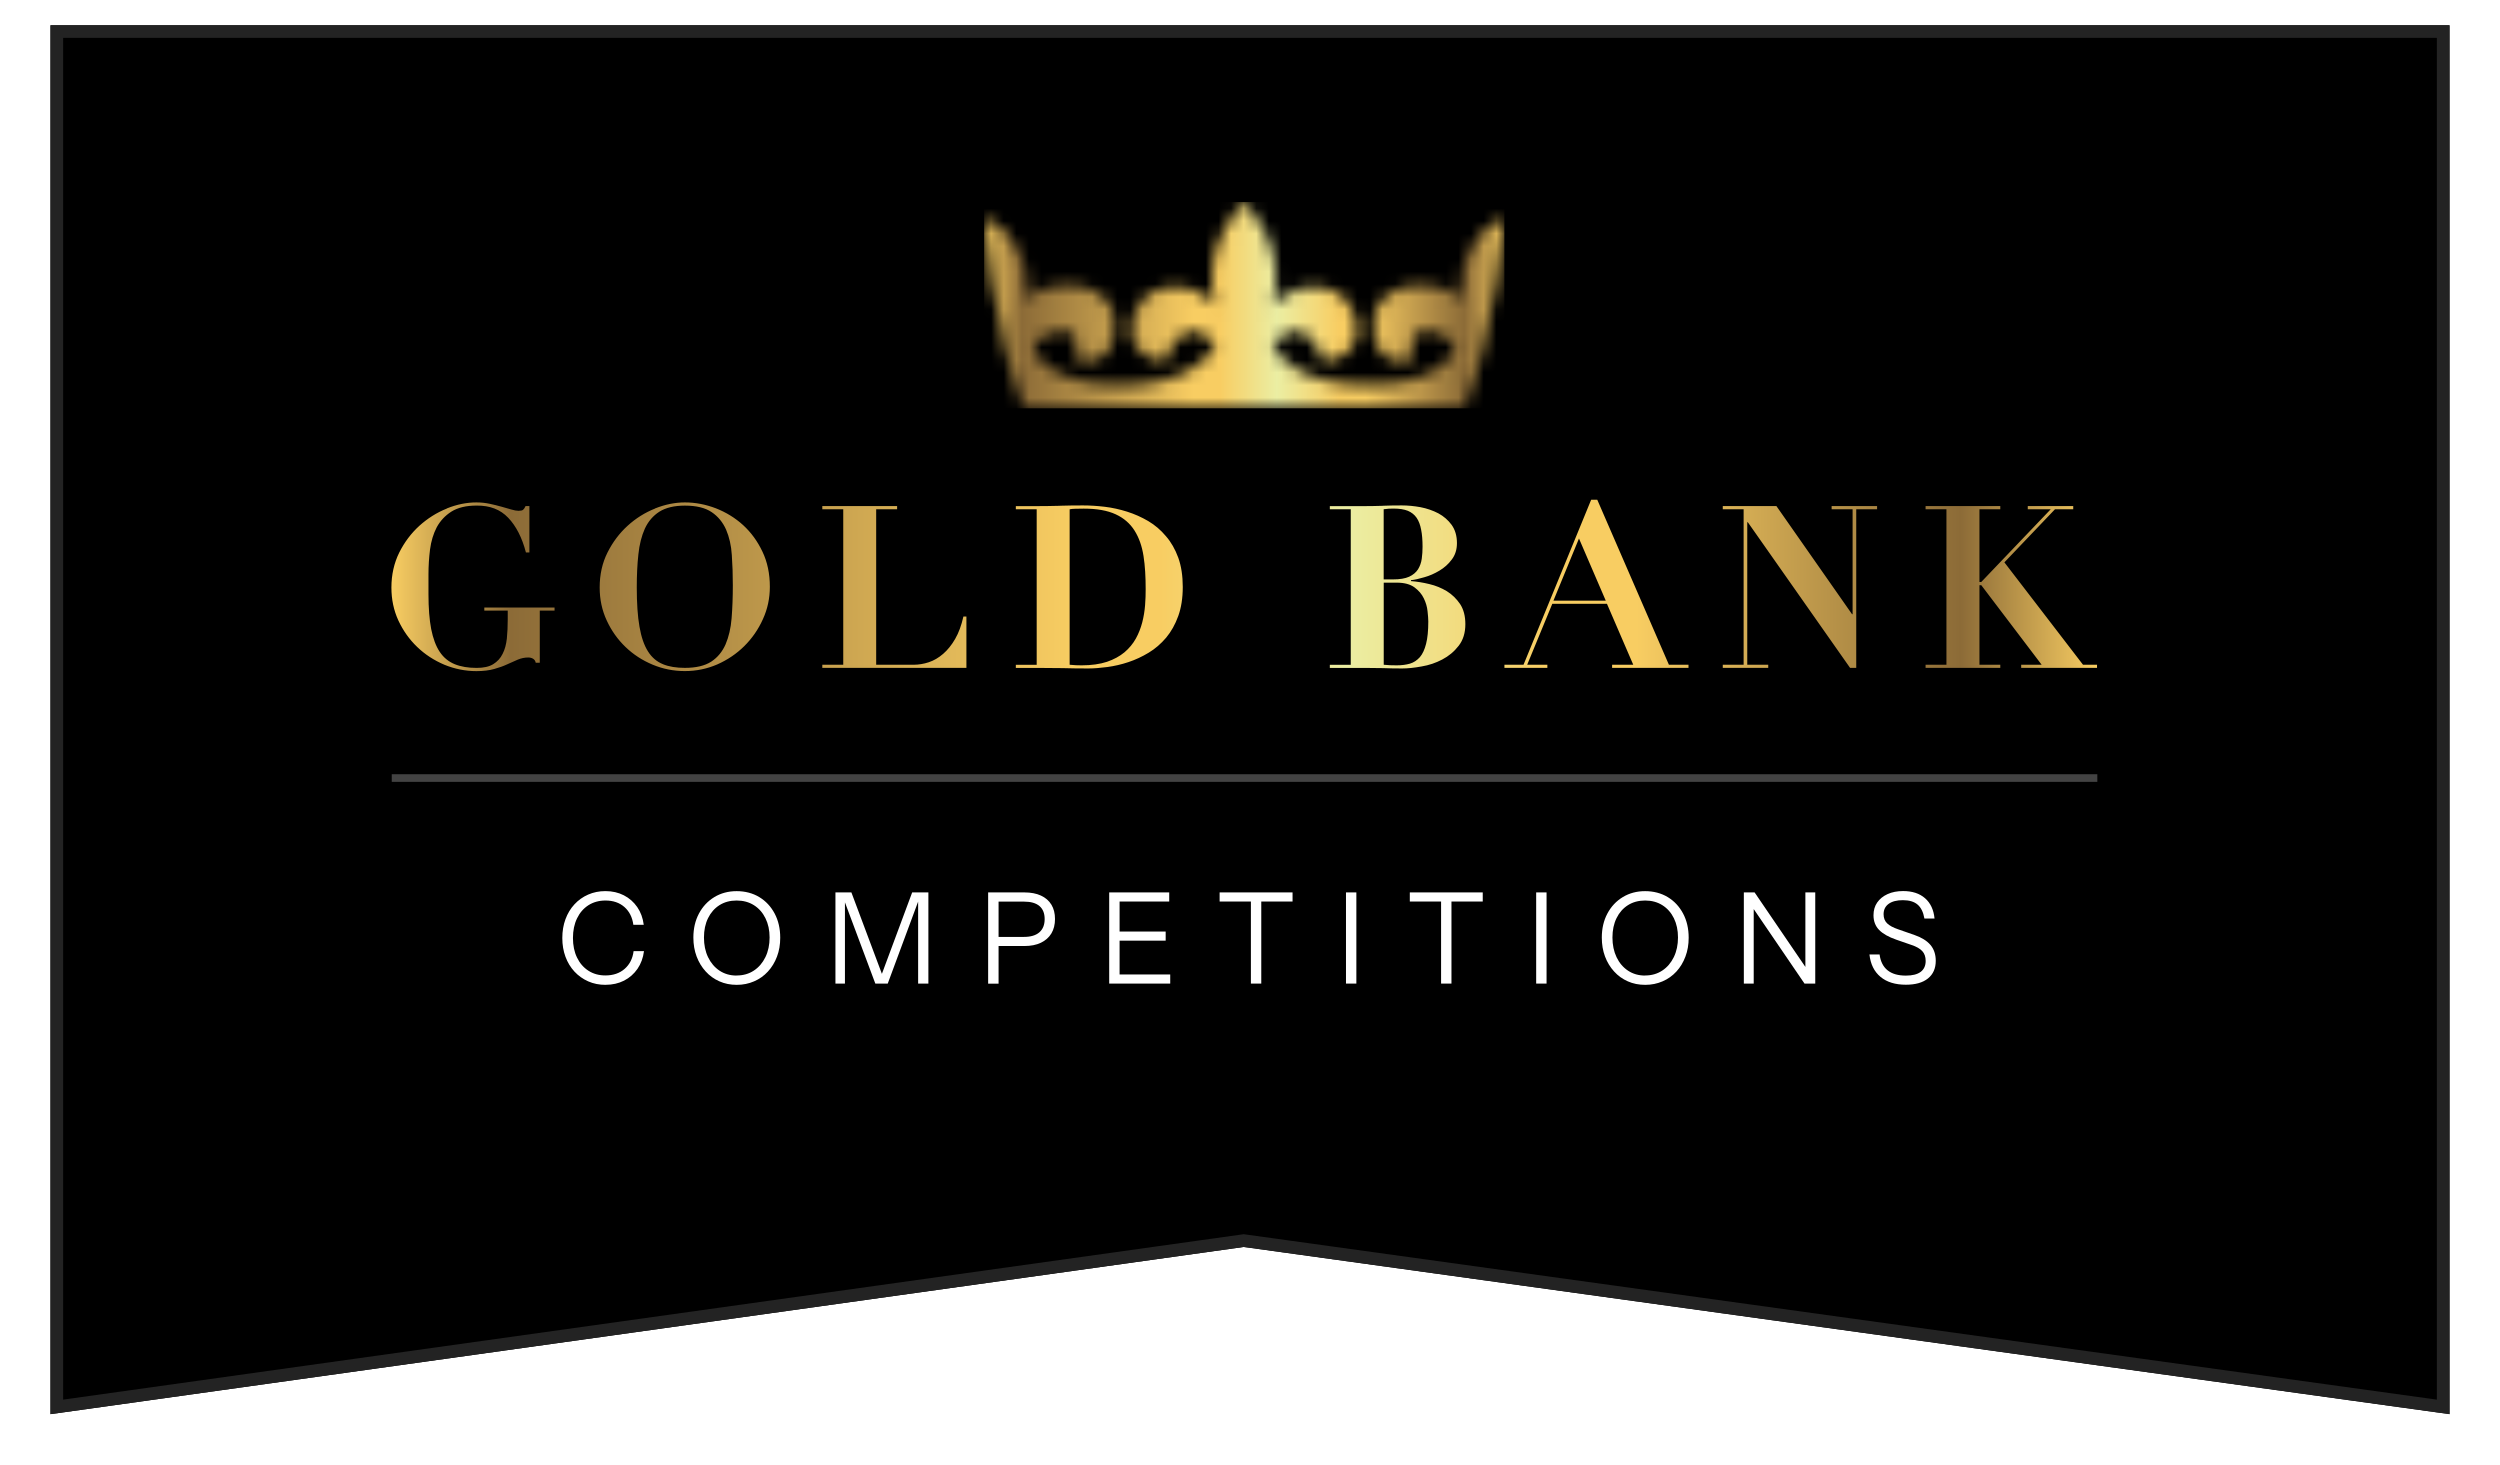 <?xml version="1.0" encoding="UTF-8"?> <svg xmlns="http://www.w3.org/2000/svg" width="198" height="116" viewBox="0 0 198 116" fill="none"><g filter="url(#filter0_d_20708_859)"><path d="M4 -2H194V108L98.5 94.759L4 108V-2Z" fill="black"></path><path d="M98.431 94.264L4.5 107.425V-1.5H193.5V107.426L98.569 94.264L98.5 94.254L98.431 94.264Z" stroke="#232323"></path></g><mask id="mask0_20708_859" style="mask-type:luminance" maskUnits="userSpaceOnUse" x="77" y="16" width="43" height="17"><path d="M96.269 24.163C95.106 22.866 93.227 22.308 91.452 23.027C89.677 23.752 88.073 28.014 92.231 28.68C92.392 27.901 94.003 24.468 96.269 27.349C95.882 28.288 93.946 30.501 88.684 30.501C83.423 30.501 81.487 28.071 81.985 27.175C82.48 26.296 86.084 25.079 85.138 28.338C85.415 28.843 88.624 29.117 88.236 25.297C87.849 21.472 81.651 22.415 81.263 23.913C81.815 21.084 80.1 17.872 77.937 17.374C77.937 17.374 78.656 25.855 81.096 32.333H115.975C118.422 25.855 119.141 17.374 119.141 17.374C116.985 17.872 115.263 21.084 115.822 23.913C115.434 22.415 109.223 21.472 108.832 25.297C108.444 29.114 111.663 28.843 111.944 28.338C111.005 25.076 114.598 26.296 115.096 27.175C115.591 28.071 113.659 30.501 108.391 30.501C103.122 30.501 101.193 28.285 100.806 27.349C103.079 24.468 104.683 27.901 104.85 28.68C109.002 28.014 107.398 23.749 105.623 23.027C103.858 22.308 101.969 22.866 100.806 24.163C102.083 19.426 98.536 16 98.536 16C98.536 16 94.989 19.426 96.263 24.163" fill="white"></path></mask><g mask="url(#mask0_20708_859)"><path d="M119.148 16H77.944V32.337H119.148V16Z" fill="url(#paint0_linear_20708_859)"></path></g><path d="M166.108 61.319H31.027V61.924H166.108V61.319Z" fill="#434343"></path><path d="M47.955 78C47.46 78 47.002 77.91 46.584 77.723C46.167 77.539 45.806 77.281 45.498 76.951C45.19 76.62 44.953 76.228 44.786 75.777C44.619 75.326 44.535 74.831 44.535 74.29C44.535 73.748 44.619 73.253 44.786 72.799C44.953 72.347 45.187 71.956 45.495 71.625C45.799 71.294 46.16 71.037 46.578 70.853C46.996 70.669 47.45 70.576 47.948 70.576C48.49 70.576 48.975 70.686 49.406 70.907C49.837 71.127 50.191 71.438 50.469 71.839C50.746 72.24 50.917 72.708 50.984 73.243H50.161C50.081 72.648 49.844 72.18 49.453 71.836C49.062 71.492 48.56 71.321 47.955 71.321C47.44 71.321 46.989 71.448 46.601 71.695C46.213 71.946 45.913 72.294 45.699 72.739C45.485 73.183 45.378 73.701 45.378 74.29C45.378 74.878 45.485 75.396 45.699 75.837C45.913 76.282 46.213 76.629 46.601 76.88C46.989 77.131 47.437 77.255 47.945 77.255C48.567 77.255 49.075 77.081 49.473 76.733C49.87 76.385 50.108 75.918 50.181 75.329H51.004C50.937 75.864 50.763 76.332 50.489 76.733C50.211 77.134 49.857 77.445 49.426 77.666C48.995 77.886 48.503 77.997 47.955 77.997V78Z" fill="white"></path><path d="M58.355 78C57.853 78 57.392 77.91 56.977 77.722C56.559 77.539 56.195 77.278 55.891 76.94C55.583 76.603 55.343 76.208 55.172 75.754C55.002 75.299 54.915 74.801 54.915 74.259C54.915 73.544 55.062 72.909 55.356 72.354C55.65 71.799 56.058 71.364 56.576 71.05C57.094 70.736 57.683 70.579 58.345 70.579C59.007 70.579 59.618 70.736 60.136 71.05C60.654 71.364 61.059 71.799 61.353 72.354C61.647 72.909 61.794 73.547 61.794 74.269C61.794 74.811 61.711 75.309 61.537 75.764C61.367 76.218 61.126 76.613 60.818 76.947C60.511 77.281 60.146 77.542 59.725 77.722C59.304 77.906 58.846 78 58.351 78H58.355ZM58.345 77.258C58.859 77.258 59.314 77.131 59.705 76.87C60.096 76.613 60.4 76.258 60.621 75.804C60.842 75.349 60.952 74.831 60.952 74.249C60.952 73.668 60.842 73.166 60.624 72.725C60.407 72.284 60.103 71.939 59.712 71.692C59.321 71.445 58.863 71.321 58.341 71.321C57.82 71.321 57.365 71.445 56.977 71.692C56.59 71.939 56.289 72.284 56.075 72.722C55.861 73.159 55.754 73.668 55.754 74.253C55.754 74.838 55.861 75.359 56.081 75.814C56.299 76.265 56.6 76.619 56.987 76.877C57.375 77.134 57.826 77.265 58.341 77.265L58.345 77.258Z" fill="white"></path><path d="M66.167 77.9V70.679H67.43L70.038 77.639H69.657L72.244 70.679H73.528V77.9H72.716V71.11H72.826L70.309 77.9H69.326L66.809 71.171H66.919V77.9H66.167Z" fill="white"></path><path d="M78.261 77.9V70.679H81.129C81.644 70.679 82.082 70.763 82.443 70.93C82.804 71.097 83.082 71.338 83.272 71.652C83.463 71.966 83.556 72.344 83.556 72.785C83.556 73.226 83.46 73.608 83.272 73.925C83.082 74.243 82.804 74.487 82.443 74.664C82.082 74.838 81.644 74.925 81.129 74.925H78.863V74.203H81.099C81.634 74.203 82.039 74.082 82.32 73.838C82.597 73.594 82.737 73.246 82.737 72.792C82.737 72.337 82.6 71.993 82.326 71.759C82.052 71.525 81.644 71.408 81.103 71.408H79.087V77.906H78.265L78.261 77.9Z" fill="white"></path><path d="M87.849 77.9V70.679H88.671V77.9H87.849ZM88.27 71.401V70.679H92.602V71.401H88.27ZM88.27 74.5V73.778H92.321V74.5H88.27ZM88.27 77.9V77.178H92.682V77.9H88.27Z" fill="white"></path><path d="M99.071 77.9V71.401H96.594V70.679H102.37V71.401H99.893V77.9H99.071Z" fill="white"></path><path d="M106.602 77.9V70.679H107.424V77.9H106.602Z" fill="white"></path><path d="M114.134 77.9V71.401H111.657V70.679H117.433V71.401H114.956V77.9H114.134Z" fill="white"></path><path d="M121.665 77.9V70.679H122.487V77.9H121.665Z" fill="white"></path><path d="M130.3 78C129.798 78 129.337 77.91 128.922 77.722C128.505 77.539 128.14 77.278 127.836 76.94C127.528 76.603 127.288 76.208 127.117 75.754C126.947 75.299 126.863 74.801 126.863 74.259C126.863 73.544 127.01 72.909 127.304 72.354C127.599 71.799 128.006 71.364 128.525 71.05C129.043 70.736 129.631 70.579 130.293 70.579C130.955 70.579 131.563 70.736 132.085 71.05C132.603 71.364 133.007 71.799 133.302 72.354C133.596 72.909 133.743 73.547 133.743 74.269C133.743 74.811 133.659 75.309 133.485 75.764C133.315 76.218 133.078 76.613 132.77 76.947C132.462 77.281 132.098 77.542 131.677 77.722C131.256 77.906 130.798 78 130.303 78H130.3ZM130.29 77.258C130.804 77.258 131.256 77.131 131.65 76.87C132.041 76.613 132.345 76.258 132.566 75.804C132.787 75.349 132.897 74.831 132.897 74.249C132.897 73.668 132.787 73.166 132.573 72.725C132.356 72.284 132.051 71.939 131.66 71.692C131.269 71.445 130.811 71.321 130.293 71.321C129.775 71.321 129.317 71.445 128.929 71.692C128.541 71.939 128.24 72.284 128.027 72.722C127.813 73.159 127.706 73.668 127.706 74.253C127.706 74.838 127.816 75.359 128.033 75.814C128.25 76.265 128.551 76.619 128.939 76.877C129.327 77.134 129.778 77.265 130.293 77.265L130.29 77.258Z" fill="white"></path><path d="M138.112 77.9V70.679H138.964L143.106 76.757L142.986 76.776V70.679H143.768V77.9H142.916L138.774 71.822L138.894 71.802V77.9H138.112Z" fill="white"></path><path d="M150.948 77.99C150.106 77.99 149.434 77.783 148.936 77.368C148.438 76.954 148.144 76.362 148.06 75.593H148.863C148.936 76.148 149.147 76.566 149.494 76.847C149.842 77.127 150.323 77.268 150.938 77.268C151.46 77.268 151.851 77.171 152.115 76.974C152.379 76.776 152.513 76.486 152.513 76.108C152.513 75.78 152.423 75.52 152.242 75.326C152.062 75.132 151.781 74.971 151.4 74.844L150.186 74.423C149.571 74.209 149.117 73.952 148.822 73.648C148.528 73.343 148.381 72.956 148.381 72.488C148.381 72.1 148.478 71.762 148.672 71.481C148.866 71.201 149.14 70.973 149.494 70.813C149.849 70.652 150.26 70.572 150.728 70.572C151.45 70.572 152.028 70.759 152.463 71.14C152.897 71.518 153.148 72.053 153.215 72.748H152.413C152.326 72.247 152.149 71.879 151.874 71.645C151.604 71.411 151.213 71.294 150.704 71.294C150.223 71.294 149.849 71.391 149.581 71.585C149.314 71.779 149.18 72.053 149.18 72.407C149.18 72.708 149.274 72.949 149.461 73.129C149.648 73.31 149.939 73.467 150.333 73.601L151.627 74.052C152.189 74.246 152.61 74.51 152.891 74.838C153.171 75.169 153.312 75.59 153.312 76.094C153.312 76.696 153.105 77.164 152.693 77.495C152.282 77.826 151.701 77.99 150.945 77.99H150.948Z" fill="white"></path><path d="M35.386 40.269C36.185 39.948 36.964 39.791 37.736 39.791C38.093 39.791 38.444 39.828 38.776 39.898C39.113 39.968 39.424 40.049 39.715 40.129C39.999 40.202 40.263 40.279 40.487 40.349C40.718 40.42 40.912 40.456 41.065 40.456C41.233 40.456 41.356 40.43 41.42 40.383C41.493 40.323 41.563 40.226 41.624 40.082H41.928V43.756H41.654C41.349 42.583 40.875 41.663 40.25 41.008C39.628 40.349 38.795 40.032 37.749 40.042C36.917 40.042 36.258 40.202 35.75 40.52C35.252 40.837 34.864 41.255 34.59 41.76C34.323 42.275 34.146 42.853 34.059 43.515C33.978 44.164 33.935 44.825 33.935 45.501V47.062C33.935 48.155 34.009 49.078 34.149 49.82C34.299 50.565 34.52 51.167 34.824 51.622C35.125 52.076 35.526 52.404 36.014 52.604C36.502 52.802 37.077 52.898 37.746 52.898C38.304 52.898 38.739 52.802 39.06 52.604C39.38 52.407 39.638 52.136 39.805 51.789C39.982 51.451 40.089 51.05 40.143 50.575C40.19 50.107 40.213 49.606 40.213 49.048V48.362H38.358V48.115H43.92V48.362H42.75V52.487H42.429C42.403 52.344 42.332 52.237 42.215 52.17C42.112 52.106 41.978 52.073 41.834 52.073C41.55 52.073 41.273 52.133 41.015 52.24C40.764 52.357 40.48 52.481 40.179 52.611C39.879 52.752 39.534 52.875 39.15 52.982C38.752 53.096 38.281 53.153 37.733 53.153C36.857 53.153 36.011 52.982 35.189 52.645C34.38 52.3 33.661 51.836 33.042 51.24C32.421 50.645 31.926 49.947 31.552 49.145C31.18 48.339 31 47.47 31 46.534C31 45.514 31.211 44.592 31.618 43.766C32.036 42.934 32.568 42.231 33.213 41.643C33.868 41.055 34.587 40.597 35.386 40.279M52.501 52.604C52.983 52.802 53.568 52.895 54.24 52.895C55.129 52.895 55.827 52.728 56.332 52.401C56.837 52.069 57.211 51.611 57.465 51.033C57.716 50.448 57.88 49.756 57.943 48.964C58.007 48.165 58.04 47.296 58.04 46.363C58.04 45.521 58.014 44.722 57.96 43.96C57.913 43.198 57.756 42.529 57.505 41.944C57.248 41.366 56.867 40.898 56.362 40.56C55.854 40.216 55.145 40.045 54.243 40.045C53.407 40.045 52.735 40.206 52.227 40.523C51.729 40.841 51.341 41.289 51.074 41.864C50.816 42.439 50.639 43.124 50.559 43.913C50.472 44.705 50.432 45.574 50.432 46.524C50.432 47.774 50.502 48.81 50.646 49.629C50.786 50.448 51.01 51.103 51.321 51.592C51.625 52.073 52.023 52.41 52.508 52.604M51.88 40.269C52.688 39.948 53.474 39.791 54.24 39.791C55.065 39.791 55.888 39.948 56.7 40.259C57.509 40.577 58.224 41.015 58.863 41.596C59.491 42.175 59.996 42.867 60.387 43.692C60.778 44.511 60.972 45.441 60.972 46.47C60.972 47.373 60.795 48.225 60.424 49.034C60.059 49.85 59.565 50.559 58.95 51.17C58.331 51.782 57.619 52.263 56.803 52.624C55.995 52.972 55.142 53.149 54.24 53.149C53.337 53.149 52.501 52.979 51.686 52.641C50.867 52.297 50.151 51.832 49.536 51.237C48.918 50.642 48.42 49.943 48.052 49.141C47.678 48.336 47.494 47.466 47.494 46.53C47.494 45.511 47.698 44.588 48.112 43.763C48.53 42.93 49.062 42.228 49.707 41.64C50.355 41.051 51.084 40.593 51.883 40.276M65.127 40.082V40.333H66.785V52.648H65.127V52.895H76.54V48.83H76.302C76.145 49.522 75.931 50.117 75.647 50.605C75.37 51.087 75.046 51.484 74.698 51.785C74.337 52.096 73.962 52.317 73.555 52.451C73.157 52.581 72.756 52.648 72.365 52.648H69.393V40.333H71.051V40.082H65.124H65.127ZM84.713 52.648C85.057 52.685 85.372 52.695 85.662 52.695C86.445 52.695 87.11 52.598 87.668 52.417C88.216 52.23 88.681 51.976 89.059 51.662C89.433 51.344 89.734 50.98 89.961 50.572C90.182 50.171 90.349 49.739 90.466 49.292C90.583 48.837 90.653 48.389 90.69 47.941C90.727 47.486 90.737 47.062 90.737 46.671C90.737 45.695 90.69 44.819 90.566 44.033C90.443 43.244 90.205 42.576 89.854 42.021C89.5 41.459 89.002 41.028 88.364 40.734C87.715 40.433 86.879 40.283 85.833 40.283C85.592 40.283 85.378 40.283 85.184 40.293C84.99 40.293 84.837 40.313 84.716 40.336V52.651M83.938 40.055C84.556 40.035 85.164 40.029 85.776 40.029C86.318 40.029 86.886 40.065 87.488 40.136C88.083 40.206 88.678 40.339 89.263 40.523C89.858 40.711 90.409 40.958 90.941 41.269C91.466 41.58 91.937 41.981 92.341 42.465C92.756 42.937 93.077 43.512 93.318 44.167C93.555 44.825 93.675 45.604 93.675 46.49C93.675 47.376 93.552 48.138 93.318 48.79C93.077 49.455 92.759 50.024 92.358 50.505C91.95 50.983 91.496 51.381 90.974 51.695C90.459 52.006 89.921 52.257 89.366 52.441C88.808 52.628 88.257 52.752 87.708 52.828C87.16 52.898 86.659 52.942 86.197 52.942C85.505 52.942 84.823 52.935 84.148 52.915C83.466 52.905 82.784 52.898 82.106 52.898H80.454V52.651H82.106V40.336H80.454V40.085H82.106C82.724 40.085 83.329 40.075 83.941 40.059M109.591 52.648C109.912 52.685 110.256 52.695 110.627 52.695C111.018 52.695 111.362 52.648 111.667 52.561C111.971 52.471 112.228 52.297 112.455 52.046C112.669 51.795 112.83 51.444 112.944 50.996C113.061 50.545 113.121 49.957 113.121 49.221C113.121 49.024 113.101 48.75 113.061 48.402C113.027 48.065 112.93 47.727 112.766 47.389C112.606 47.052 112.359 46.768 112.028 46.52C111.7 46.28 111.235 46.146 110.627 46.146H109.591V52.651M109.591 45.889H110.329C110.861 45.889 111.289 45.818 111.6 45.678C111.917 45.534 112.148 45.334 112.308 45.09C112.459 44.842 112.559 44.568 112.603 44.254C112.646 43.95 112.666 43.625 112.666 43.298C112.666 42.773 112.629 42.315 112.552 41.941C112.482 41.566 112.365 41.255 112.195 41.008C112.024 40.761 111.794 40.58 111.503 40.456C111.209 40.339 110.831 40.279 110.376 40.279C110.242 40.279 110.112 40.286 109.985 40.289C109.851 40.309 109.718 40.323 109.587 40.333V45.889H109.591ZM109.537 40.055C110.032 40.035 110.523 40.029 111.028 40.029C111.496 40.029 111.984 40.075 112.502 40.169C113.017 40.269 113.488 40.433 113.92 40.657C114.344 40.888 114.692 41.192 114.973 41.573C115.247 41.964 115.39 42.435 115.39 43.017C115.39 43.532 115.25 43.966 114.976 44.321C114.712 44.682 114.381 44.969 114 45.197C113.612 45.427 113.218 45.604 112.803 45.718C112.389 45.842 112.038 45.922 111.75 45.949V46.022C112.211 46.059 112.699 46.136 113.204 46.26C113.709 46.377 114.17 46.571 114.588 46.821C115.013 47.085 115.354 47.423 115.641 47.841C115.915 48.259 116.056 48.79 116.056 49.429C116.056 50.127 115.879 50.696 115.524 51.15C115.167 51.611 114.732 51.969 114.227 52.233C113.719 52.501 113.178 52.685 112.596 52.782C112.021 52.889 111.506 52.942 111.051 52.942C110.543 52.942 110.042 52.935 109.551 52.915C109.052 52.905 108.548 52.898 108.043 52.898H105.322V52.651H106.98V40.336H105.322V40.085H108.043C108.548 40.085 109.046 40.075 109.54 40.059M123.032 47.573H127.177L125.055 42.649L123.032 47.573ZM126.502 39.577L132.178 52.648H133.729V52.895H127.679V52.648H129.354L127.271 47.821H122.942L120.953 52.648H122.551V52.895H119.151V52.648H120.662L126.021 39.577H126.502ZM145.065 40.082V40.333H146.726V48.646H146.683L140.693 40.082H136.444V40.333H138.095V52.648H136.444V52.895H140.044V52.648H138.383V41.359H138.426L146.526 52.895H147.014V40.333H148.665V40.082H145.065ZM160.599 40.082V40.333H162.418L156.916 46.093H156.772V40.333H158.423V40.082H152.506V40.333H154.158V52.648H152.506V52.895H158.423V52.648H156.772V46.346H156.916L161.699 52.648H160.078V52.895H166.085V52.648H164.975L158.747 44.538L162.755 40.333H164.2V40.082H160.599Z" fill="url(#paint1_linear_20708_859)"></path><defs><filter id="filter0_d_20708_859" x="0" y="-2" width="198" height="118" filterUnits="userSpaceOnUse" color-interpolation-filters="sRGB"><feFlood flood-opacity="0" result="BackgroundImageFix"></feFlood><feColorMatrix in="SourceAlpha" type="matrix" values="0 0 0 0 0 0 0 0 0 0 0 0 0 0 0 0 0 0 127 0" result="hardAlpha"></feColorMatrix><feOffset dy="4"></feOffset><feGaussianBlur stdDeviation="2"></feGaussianBlur><feComposite in2="hardAlpha" operator="out"></feComposite><feColorMatrix type="matrix" values="0 0 0 0 0 0 0 0 0 0 0 0 0 0 0 0 0 0 0.25 0"></feColorMatrix><feBlend mode="normal" in2="BackgroundImageFix" result="effect1_dropShadow_20708_859"></feBlend><feBlend mode="normal" in="SourceGraphic" in2="effect1_dropShadow_20708_859" result="shape"></feBlend></filter><linearGradient id="paint0_linear_20708_859" x1="78.053" y1="23.485" x2="119.259" y2="23.485" gradientUnits="userSpaceOnUse"><stop stop-color="#F8CD62"></stop><stop offset="0.07" stop-color="#8C6B37"></stop><stop offset="0.4" stop-color="#F8CD62"></stop><stop offset="0.45" stop-color="#F8CD62"></stop><stop offset="0.56" stop-color="#EBEEA3"></stop><stop offset="0.68" stop-color="#F8CD62"></stop><stop offset="0.73" stop-color="#F8CD62"></stop><stop offset="0.92" stop-color="#8C6B37"></stop><stop offset="1" stop-color="#F8CD62"></stop></linearGradient><linearGradient id="paint1_linear_20708_859" x1="31.003" y1="46.363" x2="166.085" y2="46.363" gradientUnits="userSpaceOnUse"><stop stop-color="#F8CD62"></stop><stop offset="0.07" stop-color="#8C6B37"></stop><stop offset="0.4" stop-color="#F8CD62"></stop><stop offset="0.45" stop-color="#F8CD62"></stop><stop offset="0.56" stop-color="#EBEEA3"></stop><stop offset="0.68" stop-color="#F8CD62"></stop><stop offset="0.73" stop-color="#F8CD62"></stop><stop offset="0.92" stop-color="#8C6B37"></stop><stop offset="1" stop-color="#F8CD62"></stop></linearGradient></defs></svg> 
